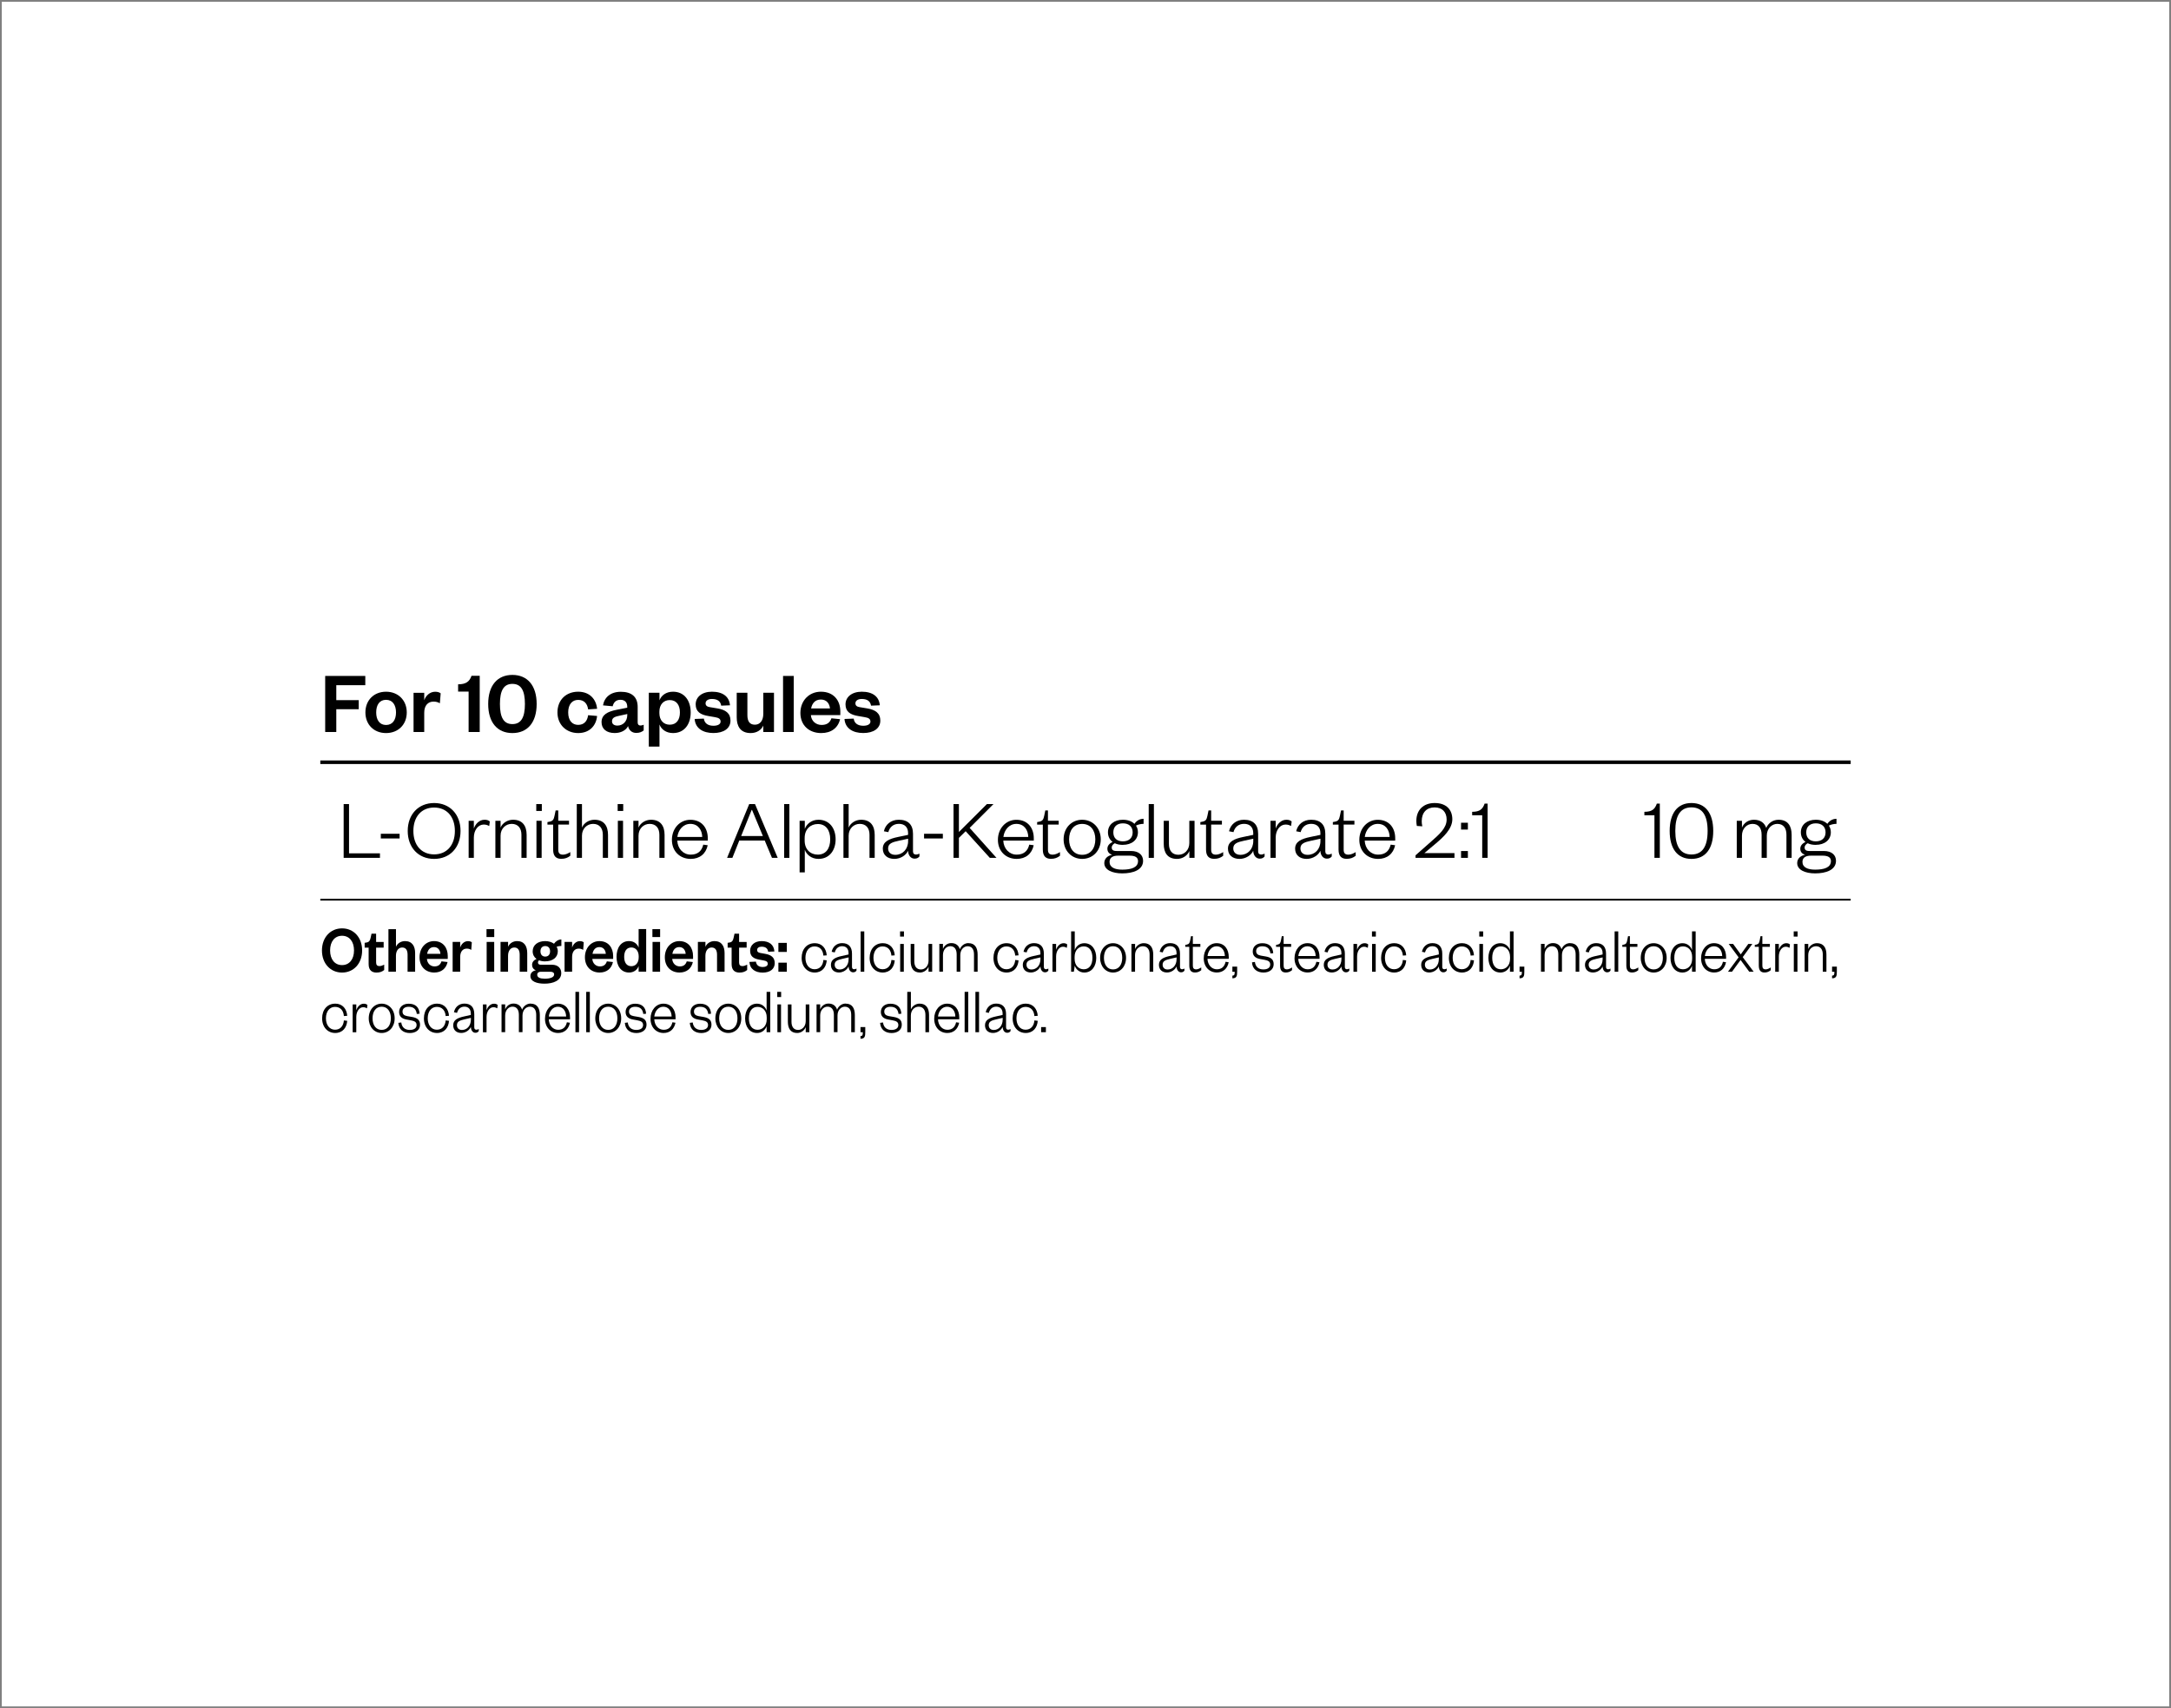 <?xml version="1.0" encoding="UTF-8"?>
<svg xmlns="http://www.w3.org/2000/svg" xmlns:xlink="http://www.w3.org/1999/xlink" version="1.1" viewBox="0 0 610 480">
  <rect x="0" y="0" width="610" height="480" fill="#808080" stroke="none"/>
  <defs>
    <clipPath id="clippath">
      <rect width="610" height="480" fill="none"/>
    </clipPath>
  </defs>
  <!-- Generator: Adobe Illustrator 28.6.0, SVG Export Plug-In . SVG Version: 1.2.0 Build 709)  -->
  <g>
    <g id="Camada_1">
      <g clip-path="url(#clippath)">
        <rect x=".5" y=".5" width="609" height="479" fill="#fff"/>
      </g>
      <rect x="90" y="252.56" width="430" height=".5"/>
      <g>
        <path d="M98.07,225.94v13.85h8.69v1.27h-10.2v-15.12h1.51Z"/>
        <path d="M107,234.29h5.28v1.32h-5.28v-1.32Z"/>
        <path d="M121.98,241.35c-4.42,0-7.42-3.19-7.42-7.85s3-7.85,7.42-7.85,7.42,3.19,7.42,7.85-3,7.85-7.42,7.85ZM121.98,226.92c-3.55,0-5.83,2.57-5.83,6.58s2.28,6.58,5.83,6.58,5.83-2.57,5.83-6.58-2.28-6.58-5.83-6.58Z"/>
        <path d="M137.46,232.11c-.6-.31-.96-.41-1.58-.41-1.51,0-2.74,1.56-2.74,3.65v5.71h-1.46v-10.42h1.46v2.18c.41-1.2,1.46-2.47,3-2.47.65,0,1.1.14,1.49.48l-.17,1.27Z"/>
        <path d="M140.65,241.06h-1.46v-10.42h1.46v1.92c.5-1.27,1.94-2.21,3.5-2.21,2.69,0,3.82,1.75,3.82,4.25v6.46h-1.46v-6.5c0-1.85-.96-3.05-2.74-3.05-1.66,0-3.12,1.3-3.12,3.31v6.24Z"/>
        <path d="M150.68,225.94h1.56v1.94h-1.56v-1.94ZM152.19,230.64v10.42h-1.46v-10.42h1.46Z"/>
        <path d="M155.43,231.72h-1.61v-.72l.62-.12c.96-.19,1.15-.65,1.37-1.66l.31-1.49h.74v2.9h3.02v1.08h-3.02v7.06c0,.94.38,1.39,1.34,1.39.72,0,1.44-.36,2.04-.72v1.03c-.74.58-1.49.86-2.54.86-1.39,0-2.28-.7-2.28-2.59v-7.03Z"/>
        <path d="M163.52,241.06h-1.46v-15.12h1.46v6.62c.5-1.27,1.94-2.21,3.5-2.21,2.69,0,3.82,1.75,3.82,4.25v6.46h-1.46v-6.5c0-1.85-.96-3.05-2.74-3.05-1.66,0-3.12,1.3-3.12,3.31v6.24Z"/>
        <path d="M173.55,225.94h1.56v1.94h-1.56v-1.94ZM175.06,230.64v10.42h-1.46v-10.42h1.46Z"/>
        <path d="M179.41,241.06h-1.46v-10.42h1.46v1.92c.5-1.27,1.94-2.21,3.5-2.21,2.69,0,3.82,1.75,3.82,4.25v6.46h-1.46v-6.5c0-1.85-.96-3.05-2.74-3.05-1.66,0-3.12,1.3-3.12,3.31v6.24Z"/>
        <path d="M198.85,237.51c-.5,2.38-2.23,3.84-4.78,3.84-3.02,0-5.28-2.14-5.28-5.35s2.23-5.64,5.18-5.64c3.26,0,4.9,2.35,4.9,5.18v.67h-8.57c.1,2.3,1.7,3.94,3.77,3.94,1.92,0,3.1-.96,3.53-2.81l1.25.17ZM197.31,235.18c-.05-1.92-1.13-3.67-3.34-3.67-2.06,0-3.41,1.73-3.65,3.67h6.98Z"/>
        <path d="M212.14,225.94l6.38,15.12h-1.61l-2.04-4.87h-7.15l-1.94,4.87h-1.49l6.22-15.12h1.63ZM208.25,234.92h6.1l-3.05-7.34h-.1l-2.95,7.34Z"/>
        <path d="M221.79,225.94v15.12h-1.46v-15.12h1.46Z"/>
        <path d="M226.13,245.14h-1.46v-14.5h1.46v2.3c.46-1.32,1.82-2.59,3.84-2.59,3.1,0,4.82,2.42,4.82,5.5s-1.73,5.5-4.82,5.5c-2.02,0-3.38-1.25-3.84-2.57v6.36ZM226.09,236.21c0,2.5,1.63,3.94,3.7,3.94,2.21,0,3.48-1.66,3.48-4.3s-1.27-4.3-3.48-4.3c-2.06,0-3.7,1.44-3.7,3.94v.72Z"/>
        <path d="M238.45,241.06h-1.46v-15.12h1.46v6.62c.5-1.27,1.94-2.21,3.5-2.21,2.69,0,3.82,1.75,3.82,4.25v6.46h-1.46v-6.5c0-1.85-.96-3.05-2.74-3.05-1.66,0-3.12,1.3-3.12,3.31v6.24Z"/>
        <path d="M256.54,239.31c0,.55.34.82.86.82.24,0,.65-.1.94-.26v.79c-.31.36-.65.62-1.37.62-1.03,0-1.78-.89-1.82-2.21-.55,1.22-2.09,2.28-3.86,2.28-1.94,0-3.24-1.08-3.24-2.88,0-1.97,1.73-2.76,4.32-3.29l2.78-.58v-.53c0-1.58-.94-2.57-2.57-2.57s-2.62.98-2.98,2.33l-1.25-.24c.41-1.87,1.94-3.24,4.2-3.24,2.59,0,3.98,1.37,3.98,3.94v5.02ZM255.15,235.68l-2.54.55c-1.9.41-3.07.79-3.07,2.18,0,.98.65,1.8,2.02,1.8,2.04,0,3.6-1.56,3.6-3.89v-.65Z"/>
        <path d="M259.64,234.29h5.28v1.32h-5.28v-1.32Z"/>
        <path d="M278.12,241.06l-6.79-7.49-1.9,1.87v5.62h-1.51v-15.12h1.51v7.85l7.87-7.85h1.85l-6.7,6.7,7.54,8.42h-1.87Z"/>
        <path d="M290.45,237.51c-.5,2.38-2.23,3.84-4.78,3.84-3.02,0-5.28-2.14-5.28-5.35s2.23-5.64,5.18-5.64c3.26,0,4.9,2.35,4.9,5.18v.67h-8.57c.1,2.3,1.7,3.94,3.77,3.94,1.92,0,3.1-.96,3.53-2.81l1.25.17ZM288.92,235.18c-.05-1.92-1.13-3.67-3.34-3.67-2.06,0-3.41,1.73-3.65,3.67h6.98Z"/>
        <path d="M293.02,231.72h-1.61v-.72l.62-.12c.96-.19,1.15-.65,1.37-1.66l.31-1.49h.74v2.9h3.02v1.08h-3.02v7.06c0,.94.38,1.39,1.34,1.39.72,0,1.44-.36,2.04-.72v1.03c-.74.58-1.49.86-2.54.86-1.39,0-2.28-.7-2.28-2.59v-7.03Z"/>
        <path d="M304.06,241.35c-2.95,0-5.21-2.26-5.21-5.5s2.26-5.5,5.21-5.5,5.23,2.26,5.23,5.5-2.26,5.5-5.23,5.5ZM304.06,240.2c2.35,0,3.7-1.8,3.7-4.34s-1.34-4.34-3.7-4.34-3.67,1.8-3.67,4.34,1.34,4.34,3.67,4.34Z"/>
        <path d="M315.51,237.41c-.86,0-1.63-.14-2.28-.46-.43.22-.86.65-.86,1.2,0,.65.36.98,1.37.98h4.03c2.23,0,3.41,1.15,3.41,2.76,0,2.57-2.81,3.53-5.86,3.53-2.76,0-5.04-.96-5.04-2.88,0-1.27.89-2.06,2.21-2.35-.96-.29-1.34-.94-1.34-1.7,0-.89.62-1.49,1.46-1.92-.82-.6-1.3-1.54-1.3-2.69,0-2.18,1.75-3.53,4.2-3.53,1.34,0,2.5.41,3.24,1.15.55-.84,1.46-1.42,2.57-1.42v1.42c-.79,0-1.63.22-2.14.5.36.53.55,1.15.55,1.87,0,2.18-1.78,3.53-4.22,3.53ZM315.32,244.37c2.59,0,4.44-.62,4.44-2.42,0-1.1-.94-1.51-2.33-1.51h-3.29c-1.27,0-2.38.41-2.38,1.75,0,1.54,1.46,2.18,3.55,2.18ZM315.51,231.36c-1.68,0-2.69.94-2.69,2.54s1.01,2.52,2.69,2.52,2.74-.94,2.74-2.52-1.01-2.54-2.74-2.54Z"/>
        <path d="M324.22,225.94v15.12h-1.46v-15.12h1.46Z"/>
        <path d="M334.18,230.64h1.46v10.42h-1.46v-1.92c-.5,1.27-1.9,2.21-3.46,2.21-2.69,0-3.74-1.75-3.74-4.25v-6.46h1.46v6.5c0,1.85.89,3.05,2.66,3.05,1.66,0,3.07-1.3,3.07-3.31v-6.24Z"/>
        <path d="M338.88,231.72h-1.61v-.72l.62-.12c.96-.19,1.15-.65,1.37-1.66l.31-1.49h.74v2.9h3.02v1.08h-3.02v7.06c0,.94.38,1.39,1.34,1.39.72,0,1.44-.36,2.04-.72v1.03c-.74.58-1.49.86-2.54.86-1.39,0-2.28-.7-2.28-2.59v-7.03Z"/>
        <path d="M353.52,239.31c0,.55.34.82.86.82.24,0,.65-.1.94-.26v.79c-.31.36-.65.62-1.37.62-1.03,0-1.78-.89-1.82-2.21-.55,1.22-2.09,2.28-3.86,2.28-1.94,0-3.24-1.08-3.24-2.88,0-1.97,1.73-2.76,4.32-3.29l2.78-.58v-.53c0-1.58-.94-2.57-2.57-2.57s-2.62.98-2.98,2.33l-1.25-.24c.41-1.87,1.94-3.24,4.2-3.24,2.59,0,3.98,1.37,3.98,3.94v5.02ZM352.13,235.68l-2.54.55c-1.9.41-3.07.79-3.07,2.18,0,.98.65,1.8,2.02,1.8,2.04,0,3.6-1.56,3.6-3.89v-.65Z"/>
        <path d="M362.76,232.11c-.6-.31-.96-.41-1.58-.41-1.51,0-2.74,1.56-2.74,3.65v5.71h-1.46v-10.42h1.46v2.18c.41-1.2,1.46-2.47,3-2.47.65,0,1.1.14,1.49.48l-.17,1.27Z"/>
        <path d="M372.39,239.31c0,.55.34.82.86.82.24,0,.65-.1.94-.26v.79c-.31.36-.65.62-1.37.62-1.03,0-1.78-.89-1.82-2.21-.55,1.22-2.09,2.28-3.86,2.28-1.94,0-3.24-1.08-3.24-2.88,0-1.97,1.73-2.76,4.32-3.29l2.78-.58v-.53c0-1.58-.94-2.57-2.57-2.57s-2.62.98-2.98,2.33l-1.25-.24c.41-1.87,1.94-3.24,4.2-3.24,2.59,0,3.98,1.37,3.98,3.94v5.02ZM371,235.68l-2.54.55c-1.9.41-3.07.79-3.07,2.18,0,.98.65,1.8,2.02,1.8,2.04,0,3.6-1.56,3.6-3.89v-.65Z"/>
        <path d="M376.11,231.72h-1.61v-.72l.62-.12c.96-.19,1.15-.65,1.37-1.66l.31-1.49h.74v2.9h3.02v1.08h-3.02v7.06c0,.94.38,1.39,1.34,1.39.72,0,1.44-.36,2.04-.72v1.03c-.74.58-1.49.86-2.54.86-1.39,0-2.28-.7-2.28-2.59v-7.03Z"/>
        <path d="M392,237.51c-.5,2.38-2.23,3.84-4.78,3.84-3.02,0-5.28-2.14-5.28-5.35s2.23-5.64,5.18-5.64c3.26,0,4.9,2.35,4.9,5.18v.67h-8.57c.1,2.3,1.7,3.94,3.77,3.94,1.92,0,3.1-.96,3.53-2.81l1.25.17ZM390.46,235.18c-.05-1.92-1.13-3.67-3.34-3.67-2.06,0-3.41,1.73-3.65,3.67h6.98Z"/>
        <path d="M408.67,239.72v1.34h-10.94v-.72l4.3-3.79c2.4-2.11,4.44-3.86,4.44-6.26,0-2.02-1.15-3.41-3.38-3.41s-3.62,1.42-3.62,3.89c0,.43.05.91.17,1.42l-1.54-.1c-.1-.48-.14-.96-.14-1.42,0-3.07,1.99-5.02,5.14-5.02,3.48,0,4.97,2.06,4.97,4.56,0,2.76-2.62,5.11-4.73,6.89l-3.12,2.62h8.47Z"/>
        <path d="M410.52,231.19h1.92v1.92h-1.92v-1.92ZM410.52,239.14h1.92v1.92h-1.92v-1.92Z"/>
        <path d="M413.64,228.12c2.11,0,2.95-.72,3.5-2.3h.84v15.24h-1.51v-11.98h-2.83v-.96Z"/>
      </g>
      <g>
        <path d="M462.03,228.12c2.11,0,2.95-.72,3.5-2.3h.84v15.24h-1.51v-11.98h-2.83v-.96Z"/>
        <path d="M475.26,241.35c-3.91,0-6.12-2.83-6.12-7.85s2.21-7.85,6.12-7.85,6.12,2.83,6.12,7.85-2.21,7.85-6.12,7.85ZM475.26,226.87c-3.05,0-4.54,2.23-4.54,6.62s1.49,6.62,4.54,6.62,4.54-2.23,4.54-6.62-1.49-6.62-4.54-6.62Z"/>
        <path d="M499.74,230.35c2.69,0,3.67,1.85,3.67,4.25v6.46h-1.46v-6.5c0-1.85-.84-3.05-2.57-3.05-1.56,0-2.95,1.3-2.95,3.31v6.24h-1.46v-6.5c0-1.85-.84-3.05-2.57-3.05-1.56,0-2.95,1.3-2.95,3.31v6.24h-1.46v-10.42h1.46v1.92c.5-1.27,1.75-2.21,3.36-2.21,1.85,0,3,.91,3.46,2.3.55-1.32,1.85-2.3,3.48-2.3Z"/>
        <path d="M510.2,237.41c-.86,0-1.63-.14-2.28-.46-.43.22-.86.65-.86,1.2,0,.65.36.98,1.37.98h4.03c2.23,0,3.41,1.15,3.41,2.76,0,2.57-2.81,3.53-5.86,3.53-2.76,0-5.04-.96-5.04-2.88,0-1.27.89-2.06,2.21-2.35-.96-.29-1.34-.94-1.34-1.7,0-.89.62-1.49,1.46-1.92-.82-.6-1.3-1.54-1.3-2.69,0-2.18,1.75-3.53,4.2-3.53,1.34,0,2.5.41,3.24,1.15.55-.84,1.46-1.42,2.57-1.42v1.42c-.79,0-1.63.22-2.14.5.36.53.55,1.15.55,1.87,0,2.18-1.78,3.53-4.22,3.53ZM510.01,244.37c2.59,0,4.44-.62,4.44-2.42,0-1.1-.94-1.51-2.33-1.51h-3.29c-1.27,0-2.38.41-2.38,1.75,0,1.54,1.46,2.18,3.55,2.18ZM510.2,231.36c-1.68,0-2.69.94-2.69,2.54s1.01,2.52,2.69,2.52,2.74-.94,2.74-2.52-1.01-2.54-2.74-2.54Z"/>
      </g>
      <g>
        <path d="M96.11,273.29c-3.25,0-5.65-2.53-5.65-6.21s2.4-6.21,5.65-6.21,5.64,2.53,5.64,6.21-2.4,6.21-5.64,6.21ZM96.11,262.95c-2.05,0-3.36,1.61-3.36,4.12s1.31,4.12,3.36,4.12,3.36-1.62,3.36-4.12-1.31-4.12-3.36-4.12Z"/>
        <path d="M103.57,266.28h-1.11v-1.35l.53-.09c.76-.13.97-.55,1.15-1.33l.25-1.14h1.29v2.32h2.12v1.6h-2.12v4.14c0,.72.3,1.04.94,1.04.42,0,.87-.17,1.33-.4v1.5c-.57.46-1.2.72-2.16.72-1.2,0-2.21-.57-2.21-2.36v-4.65Z"/>
        <path d="M111.26,273.06h-2.12v-11.97h2.12v4.96c.39-.95,1.38-1.6,2.54-1.6,2.08,0,2.84,1.52,2.84,3.38v5.22h-2.12v-4.77c0-1.29-.48-2.03-1.52-2.03s-1.75.91-1.75,2.32v4.48Z"/>
        <path d="M125.76,270.32c-.41,1.86-1.75,2.96-3.75,2.96-2.4,0-4.13-1.65-4.13-4.29s1.75-4.54,4.08-4.54c2.54,0,3.85,1.9,3.85,4.18v.82h-5.85c.07,1.23.97,2.11,2.12,2.11,1.04,0,1.66-.47,1.96-1.42l1.71.19ZM123.75,268.03c-.07-.97-.62-1.9-1.8-1.9s-1.75.85-1.94,1.9h3.75Z"/>
        <path d="M132.41,266.92c-.41-.25-.76-.36-1.27-.36-1.1,0-1.84.84-1.84,2.36v4.14h-2.12v-8.38h2.12v1.6c.28-.95,1.1-1.82,2.17-1.82.48,0,.87.13,1.1.34l-.16,2.13Z"/>
        <path d="M136.7,261.09h2.17v2.22h-2.17v-2.22ZM138.86,264.68v8.38h-2.12v-8.38h2.12Z"/>
        <path d="M142.76,273.06h-2.12v-8.38h2.12v1.37c.39-.95,1.38-1.6,2.54-1.6,2.08,0,2.84,1.52,2.84,3.38v5.22h-2.12v-4.77c0-1.29-.48-2.03-1.52-2.03s-1.75.91-1.75,2.32v4.48Z"/>
        <path d="M153.19,270.15c-.64,0-1.22-.1-1.71-.3-.19.13-.32.34-.32.61,0,.38.23.63.81.63h3.11c1.73,0,2.62,1.01,2.62,2.36,0,2.09-2.26,2.96-4.68,2.96-2.16,0-3.99-.59-3.99-2.15,0-.86.64-1.46,1.55-1.6-.71-.25-1.08-.85-1.08-1.54,0-.76.49-1.33,1.25-1.65-.67-.49-1.08-1.23-1.08-2.15,0-1.79,1.47-2.87,3.52-2.87.95,0,1.84.27,2.47.74.44-.66,1.22-1.2,2.07-1.2v1.82c-.42,0-.94.08-1.34.23.21.36.34.8.34,1.27,0,1.75-1.48,2.83-3.53,2.83ZM153.01,275.02c1.56,0,2.69-.38,2.69-1.2,0-.55-.42-.76-1.13-.76h-2.6c-.57,0-1.02.25-1.02.85,0,.76.81,1.1,2.07,1.1ZM153.2,265.84c-.79,0-1.34.51-1.34,1.48s.55,1.48,1.34,1.48,1.36-.51,1.36-1.48-.55-1.48-1.36-1.48Z"/>
        <path d="M163.86,266.92c-.41-.25-.76-.36-1.27-.36-1.1,0-1.84.84-1.84,2.36v4.14h-2.12v-8.38h2.12v1.6c.28-.95,1.1-1.82,2.17-1.82.48,0,.87.13,1.1.34l-.16,2.13Z"/>
        <path d="M172.23,270.32c-.41,1.86-1.75,2.96-3.75,2.96-2.4,0-4.13-1.65-4.13-4.29s1.75-4.54,4.08-4.54c2.54,0,3.85,1.9,3.85,4.18v.82h-5.85c.07,1.23.97,2.11,2.12,2.11,1.04,0,1.66-.47,1.96-1.42l1.71.19ZM170.22,268.03c-.07-.97-.62-1.9-1.8-1.9s-1.75.85-1.94,1.9h3.75Z"/>
        <path d="M179.44,271.46c-.35,1.01-1.31,1.82-2.69,1.82-2.31,0-3.52-1.94-3.52-4.41s1.2-4.43,3.52-4.43c1.38,0,2.33.82,2.69,1.84v-5.21h2.12v11.97h-2.12v-1.6ZM179.46,268.71c0-1.52-.87-2.47-2.07-2.47-1.33,0-2.01,1.04-2.01,2.64s.69,2.62,2.01,2.62c1.2,0,2.07-.93,2.07-2.47v-.32Z"/>
        <path d="M183.31,261.09h2.17v2.22h-2.17v-2.22ZM185.47,264.68v8.38h-2.12v-8.38h2.12Z"/>
        <path d="M194.68,270.32c-.41,1.86-1.75,2.96-3.75,2.96-2.4,0-4.13-1.65-4.13-4.29s1.75-4.54,4.08-4.54c2.54,0,3.85,1.9,3.85,4.18v.82h-5.85c.07,1.23.97,2.11,2.12,2.11,1.04,0,1.66-.47,1.96-1.42l1.71.19ZM192.66,268.03c-.07-.97-.62-1.9-1.8-1.9s-1.75.85-1.94,1.9h3.75Z"/>
        <path d="M198.21,273.06h-2.12v-8.38h2.12v1.37c.39-.95,1.38-1.6,2.54-1.6,2.08,0,2.84,1.52,2.84,3.38v5.22h-2.12v-4.77c0-1.29-.48-2.03-1.52-2.03s-1.75.91-1.75,2.32v4.48Z"/>
        <path d="M205.56,266.28h-1.11v-1.35l.53-.09c.76-.13.97-.55,1.15-1.33l.25-1.14h1.29v2.32h2.12v1.6h-2.12v4.14c0,.72.3,1.04.94,1.04.42,0,.87-.17,1.33-.4v1.5c-.57.46-1.2.72-2.16.72-1.2,0-2.21-.57-2.21-2.36v-4.65Z"/>
        <path d="M212.4,270.21c.12,1.01.83,1.52,1.91,1.52.78,0,1.41-.29,1.41-.89,0-.57-.35-.82-1.13-.95l-1.24-.23c-1.66-.29-2.58-.95-2.58-2.51s1.25-2.7,3.23-2.7c2.16,0,3.45,1.04,3.59,2.91l-1.75.08c-.14-.95-.74-1.42-1.86-1.42-.76,0-1.25.36-1.25.93,0,.46.28.72.85.82l1.48.27c1.64.29,2.62,1.03,2.62,2.6,0,1.71-1.38,2.66-3.39,2.66s-3.59-.95-3.73-3l1.84-.08Z"/>
        <path d="M218.71,264.95h2.37v2.54h-2.37v-2.54ZM218.71,270.51h2.37v2.55h-2.37v-2.55Z"/>
      </g>
      <g>
        <path d="M228.91,265.03c2.11,0,3.25,1.53,3.38,3.42l-.94.07c-.1-1.5-.95-2.58-2.48-2.58s-2.56,1.28-2.56,3.21,1.04,3.21,2.56,3.21,2.38-1.12,2.48-2.61l.94.11c-.13,1.89-1.27,3.42-3.38,3.42s-3.67-1.64-3.67-4.12,1.51-4.12,3.67-4.12Z"/>
        <path d="M239.4,271.75c0,.41.23.61.6.61.17,0,.45-.07.65-.2v.59c-.22.27-.45.47-.95.47-.72,0-1.24-.67-1.27-1.66-.39.92-1.46,1.71-2.7,1.71-1.36,0-2.26-.81-2.26-2.16,0-1.48,1.21-2.07,3.01-2.47l1.94-.43v-.4c0-1.19-.65-1.93-1.79-1.93s-1.82.74-2.08,1.75l-.87-.18c.28-1.4,1.36-2.43,2.93-2.43,1.81,0,2.78,1.03,2.78,2.95v3.76ZM238.43,269.03l-1.77.41c-1.32.31-2.14.59-2.14,1.64,0,.74.45,1.35,1.41,1.35,1.42,0,2.51-1.17,2.51-2.92v-.49Z"/>
        <path d="M242.84,261.72v11.34h-1.02v-11.34h1.02Z"/>
        <path d="M248.02,265.03c2.11,0,3.25,1.53,3.38,3.42l-.94.07c-.1-1.5-.95-2.58-2.48-2.58s-2.56,1.28-2.56,3.21,1.04,3.21,2.56,3.21,2.38-1.12,2.48-2.61l.94.11c-.13,1.89-1.27,3.42-3.38,3.42s-3.67-1.64-3.67-4.12,1.51-4.12,3.67-4.12Z"/>
        <path d="M252.9,261.72h1.09v1.46h-1.09v-1.46ZM253.95,265.25v7.81h-1.02v-7.81h1.02Z"/>
        <path d="M260.9,265.25h1.02v7.81h-1.02v-1.44c-.35.95-1.32,1.66-2.41,1.66-1.87,0-2.61-1.31-2.61-3.19v-4.84h1.02v4.88c0,1.39.62,2.29,1.86,2.29,1.15,0,2.14-.97,2.14-2.48v-4.68Z"/>
        <path d="M272.13,265.03c1.87,0,2.56,1.39,2.56,3.19v4.84h-1.02v-4.88c0-1.39-.59-2.29-1.79-2.29-1.09,0-2.06.97-2.06,2.48v4.68h-1.02v-4.88c0-1.39-.59-2.29-1.79-2.29-1.09,0-2.06.97-2.06,2.48v4.68h-1.02v-7.81h1.02v1.44c.35-.95,1.22-1.66,2.34-1.66,1.29,0,2.09.68,2.41,1.73.38-.99,1.29-1.73,2.43-1.73Z"/>
        <path d="M282.81,265.03c2.11,0,3.25,1.53,3.38,3.42l-.94.07c-.1-1.5-.95-2.58-2.48-2.58s-2.56,1.28-2.56,3.21,1.04,3.21,2.56,3.21,2.38-1.12,2.48-2.61l.94.11c-.13,1.89-1.27,3.42-3.38,3.42s-3.67-1.64-3.67-4.12,1.51-4.12,3.67-4.12Z"/>
        <path d="M293.31,271.75c0,.41.23.61.6.61.17,0,.45-.07.65-.2v.59c-.22.27-.45.47-.95.47-.72,0-1.24-.67-1.27-1.66-.39.92-1.46,1.71-2.7,1.71-1.36,0-2.26-.81-2.26-2.16,0-1.48,1.21-2.07,3.01-2.47l1.94-.43v-.4c0-1.19-.65-1.93-1.79-1.93s-1.82.74-2.08,1.75l-.87-.18c.28-1.4,1.36-2.43,2.93-2.43,1.81,0,2.78,1.03,2.78,2.95v3.76ZM292.33,269.03l-1.77.41c-1.32.31-2.14.59-2.14,1.64,0,.74.45,1.35,1.41,1.35,1.42,0,2.51-1.17,2.51-2.92v-.49Z"/>
        <path d="M299.75,266.34c-.42-.23-.67-.31-1.1-.31-1.05,0-1.91,1.17-1.91,2.74v4.29h-1.02v-7.81h1.02v1.64c.28-.9,1.02-1.85,2.09-1.85.45,0,.77.11,1.04.36l-.12.95Z"/>
        <path d="M301.73,273.06h-.77v-11.34h1.02v5.26c.32-.99,1.27-1.94,2.68-1.94,2.16,0,3.36,1.82,3.36,4.12s-1.21,4.12-3.36,4.12c-1.41,0-2.36-.94-2.68-1.93l-.25,1.71ZM301.94,269.42c0,1.87,1.14,2.95,2.58,2.95,1.54,0,2.43-1.24,2.43-3.22s-.89-3.22-2.43-3.22c-1.44,0-2.58,1.08-2.58,2.95v.54Z"/>
        <path d="M312.74,273.28c-2.06,0-3.63-1.69-3.63-4.12s1.57-4.12,3.63-4.12,3.65,1.69,3.65,4.12-1.57,4.12-3.65,4.12ZM312.74,272.41c1.64,0,2.58-1.35,2.58-3.26s-.94-3.26-2.58-3.26-2.56,1.35-2.56,3.26.94,3.26,2.56,3.26Z"/>
        <path d="M318.93,273.06h-1.02v-7.81h1.02v1.44c.35-.95,1.36-1.66,2.44-1.66,1.87,0,2.66,1.31,2.66,3.19v4.84h-1.02v-4.88c0-1.39-.67-2.29-1.91-2.29-1.15,0-2.18.97-2.18,2.48v4.68Z"/>
        <path d="M331.55,271.75c0,.41.23.61.6.61.17,0,.45-.07.65-.2v.59c-.22.27-.45.47-.95.47-.72,0-1.24-.67-1.27-1.66-.38.92-1.46,1.71-2.69,1.71-1.36,0-2.26-.81-2.26-2.16,0-1.48,1.21-2.07,3.01-2.47l1.94-.43v-.4c0-1.19-.65-1.93-1.79-1.93s-1.82.74-2.08,1.75l-.87-.18c.29-1.4,1.36-2.43,2.93-2.43,1.81,0,2.78,1.03,2.78,2.95v3.76ZM330.58,269.03l-1.77.41c-1.32.31-2.14.59-2.14,1.64,0,.74.45,1.35,1.41,1.35,1.42,0,2.51-1.17,2.51-2.92v-.49Z"/>
        <path d="M334.15,266.06h-1.12v-.54l.44-.09c.67-.14.8-.49.95-1.24l.22-1.12h.52v2.18h2.11v.81h-2.11v5.29c0,.7.27,1.04.94,1.04.5,0,1-.27,1.42-.54v.77c-.52.43-1.04.65-1.77.65-.97,0-1.59-.52-1.59-1.94v-5.28Z"/>
        <path d="M345.23,270.39c-.35,1.78-1.56,2.88-3.33,2.88-2.11,0-3.68-1.6-3.68-4.01s1.56-4.23,3.62-4.23c2.28,0,3.41,1.76,3.41,3.89v.5h-5.98c.07,1.73,1.19,2.95,2.63,2.95,1.34,0,2.16-.72,2.46-2.11l.87.13ZM344.16,268.65c-.03-1.44-.79-2.75-2.33-2.75-1.44,0-2.38,1.3-2.54,2.75h4.87Z"/>
        <path d="M346.27,271.62h1.34v1.46c0,1.12-.13,1.82-1.34,1.82v-.74c.59-.05.65-.29.65-1.1h-.65v-1.44Z"/>
        <path d="M352.6,270.3c.15,1.35,1,2.11,2.39,2.11,1.12,0,1.91-.45,1.91-1.37,0-.86-.57-1.13-1.59-1.33l-1.26-.23c-1.27-.23-2.06-.86-2.06-2.12,0-1.4,1.09-2.32,2.68-2.32,1.88,0,2.96.95,3.08,2.81l-.79.07c-.18-1.4-.95-2.02-2.29-2.02-1.04,0-1.72.5-1.72,1.33,0,.76.42,1.13,1.32,1.3l1.34.23c1.42.25,2.26.79,2.26,2.18,0,1.53-1.27,2.34-2.86,2.34-1.76,0-3.11-.94-3.23-2.86l.82-.11Z"/>
        <path d="M359.66,266.06h-1.12v-.54l.44-.09c.67-.14.8-.49.95-1.24l.22-1.12h.52v2.18h2.11v.81h-2.11v5.29c0,.7.27,1.04.94,1.04.5,0,1-.27,1.42-.54v.77c-.52.43-1.04.65-1.77.65-.97,0-1.59-.52-1.59-1.94v-5.28Z"/>
        <path d="M370.74,270.39c-.35,1.78-1.56,2.88-3.33,2.88-2.11,0-3.68-1.6-3.68-4.01s1.56-4.23,3.62-4.23c2.28,0,3.41,1.76,3.41,3.89v.5h-5.98c.07,1.73,1.19,2.95,2.63,2.95,1.34,0,2.16-.72,2.46-2.11l.87.13ZM369.67,268.65c-.03-1.44-.79-2.75-2.33-2.75-1.44,0-2.38,1.3-2.54,2.75h4.87Z"/>
        <path d="M377.87,271.75c0,.41.23.61.6.61.17,0,.45-.07.65-.2v.59c-.22.27-.45.47-.95.47-.72,0-1.24-.67-1.27-1.66-.38.92-1.46,1.71-2.69,1.71-1.36,0-2.26-.81-2.26-2.16,0-1.48,1.21-2.07,3.01-2.47l1.94-.43v-.4c0-1.19-.65-1.93-1.79-1.93s-1.82.74-2.08,1.75l-.87-.18c.29-1.4,1.36-2.43,2.93-2.43,1.81,0,2.78,1.03,2.78,2.95v3.76ZM376.9,269.03l-1.77.41c-1.32.31-2.14.59-2.14,1.64,0,.74.45,1.35,1.41,1.35,1.42,0,2.51-1.17,2.51-2.92v-.49Z"/>
        <path d="M384.32,266.34c-.42-.23-.67-.31-1.1-.31-1.05,0-1.91,1.17-1.91,2.74v4.29h-1.02v-7.81h1.02v1.64c.28-.9,1.02-1.85,2.09-1.85.45,0,.77.11,1.04.36l-.12.95Z"/>
        <path d="M385.49,261.72h1.09v1.46h-1.09v-1.46ZM386.54,265.25v7.81h-1.02v-7.81h1.02Z"/>
        <path d="M391.73,265.03c2.11,0,3.25,1.53,3.38,3.42l-.94.07c-.1-1.5-.95-2.58-2.48-2.58s-2.56,1.28-2.56,3.21,1.04,3.21,2.56,3.21,2.38-1.12,2.48-2.61l.94.11c-.13,1.89-1.27,3.42-3.38,3.42s-3.67-1.64-3.67-4.12,1.51-4.12,3.67-4.12Z"/>
        <path d="M405.24,271.75c0,.41.23.61.6.61.17,0,.45-.07.65-.2v.59c-.22.27-.45.47-.95.47-.72,0-1.24-.67-1.27-1.66-.38.92-1.46,1.71-2.69,1.71-1.36,0-2.26-.81-2.26-2.16,0-1.48,1.21-2.07,3.01-2.47l1.94-.43v-.4c0-1.19-.65-1.93-1.79-1.93s-1.82.74-2.08,1.75l-.87-.18c.29-1.4,1.36-2.43,2.93-2.43,1.81,0,2.78,1.03,2.78,2.95v3.76ZM404.27,269.03l-1.77.41c-1.32.31-2.14.59-2.14,1.64,0,.74.45,1.35,1.41,1.35,1.42,0,2.51-1.17,2.51-2.92v-.49Z"/>
        <path d="M410.77,265.03c2.11,0,3.25,1.53,3.38,3.42l-.94.07c-.1-1.5-.95-2.58-2.48-2.58s-2.56,1.28-2.56,3.21,1.04,3.21,2.56,3.21,2.38-1.12,2.48-2.61l.94.11c-.13,1.89-1.27,3.42-3.38,3.42s-3.67-1.64-3.67-4.12,1.51-4.12,3.67-4.12Z"/>
        <path d="M415.64,261.72h1.09v1.46h-1.09v-1.46ZM416.69,265.25v7.81h-1.02v-7.81h1.02Z"/>
        <path d="M424.26,271.35c-.32.99-1.27,1.93-2.68,1.93-2.16,0-3.37-1.82-3.37-4.12s1.21-4.12,3.37-4.12c1.41,0,2.36.95,2.68,1.94v-5.26h1.02v11.34h-1.02v-1.71ZM424.29,268.88c0-1.87-1.14-2.95-2.58-2.95-1.54,0-2.43,1.24-2.43,3.22s.89,3.22,2.43,3.22c1.44,0,2.58-1.08,2.58-2.95v-.54Z"/>
        <path d="M426.96,271.62h1.34v1.46c0,1.12-.13,1.82-1.34,1.82v-.74c.59-.05.65-.29.65-1.1h-.65v-1.44Z"/>
        <path d="M441.18,265.03c1.88,0,2.56,1.39,2.56,3.19v4.84h-1.02v-4.88c0-1.39-.59-2.29-1.79-2.29-1.09,0-2.06.97-2.06,2.48v4.68h-1.02v-4.88c0-1.39-.59-2.29-1.79-2.29-1.09,0-2.06.97-2.06,2.48v4.68h-1.02v-7.81h1.02v1.44c.35-.95,1.22-1.66,2.34-1.66,1.29,0,2.09.68,2.41,1.73.38-.99,1.29-1.73,2.43-1.73Z"/>
        <path d="M451.26,271.75c0,.41.23.61.6.61.17,0,.45-.07.65-.2v.59c-.22.27-.45.47-.95.47-.72,0-1.24-.67-1.27-1.66-.38.92-1.46,1.71-2.69,1.71-1.36,0-2.26-.81-2.26-2.16,0-1.48,1.21-2.07,3.01-2.47l1.94-.43v-.4c0-1.19-.65-1.93-1.79-1.93s-1.82.74-2.08,1.75l-.87-.18c.29-1.4,1.36-2.43,2.93-2.43,1.81,0,2.78,1.03,2.78,2.95v3.76ZM450.29,269.03l-1.77.41c-1.32.31-2.14.59-2.14,1.64,0,.74.45,1.35,1.41,1.35,1.42,0,2.51-1.17,2.51-2.92v-.49Z"/>
        <path d="M454.69,261.72v11.34h-1.02v-11.34h1.02Z"/>
        <path d="M456.95,266.06h-1.12v-.54l.44-.09c.67-.14.8-.49.95-1.24l.22-1.12h.52v2.18h2.11v.81h-2.11v5.29c0,.7.27,1.04.94,1.04.5,0,1-.27,1.42-.54v.77c-.52.43-1.04.65-1.77.65-.97,0-1.59-.52-1.59-1.94v-5.28Z"/>
        <path d="M464.64,273.28c-2.06,0-3.63-1.69-3.63-4.12s1.57-4.12,3.63-4.12,3.65,1.69,3.65,4.12-1.57,4.12-3.65,4.12ZM464.64,272.41c1.64,0,2.58-1.35,2.58-3.26s-.94-3.26-2.58-3.26-2.56,1.35-2.56,3.26.94,3.26,2.56,3.26Z"/>
        <path d="M475.42,271.35c-.32.99-1.27,1.93-2.68,1.93-2.16,0-3.37-1.82-3.37-4.12s1.21-4.12,3.37-4.12c1.41,0,2.36.95,2.68,1.94v-5.26h1.02v11.34h-1.02v-1.71ZM475.45,268.88c0-1.87-1.14-2.95-2.58-2.95-1.54,0-2.43,1.24-2.43,3.22s.89,3.22,2.43,3.22c1.44,0,2.58-1.08,2.58-2.95v-.54Z"/>
        <path d="M484.97,270.39c-.35,1.78-1.56,2.88-3.33,2.88-2.11,0-3.68-1.6-3.68-4.01s1.56-4.23,3.62-4.23c2.28,0,3.41,1.76,3.41,3.89v.5h-5.98c.07,1.73,1.19,2.95,2.63,2.95,1.34,0,2.16-.72,2.46-2.11l.87.13ZM483.9,268.65c-.03-1.44-.79-2.75-2.33-2.75-1.44,0-2.38,1.3-2.54,2.75h4.87Z"/>
        <path d="M489.66,268.95l3.08,4.11h-1.24l-2.44-3.31-2.41,3.31h-1.14l3-4.05-2.78-3.76h1.24l2.14,2.93,2.11-2.93h1.14l-2.7,3.71Z"/>
        <path d="M494.17,266.06h-1.12v-.54l.44-.09c.67-.14.8-.49.95-1.24l.22-1.12h.52v2.18h2.11v.81h-2.11v5.29c0,.7.27,1.04.94,1.04.5,0,1-.27,1.42-.54v.77c-.52.43-1.04.65-1.77.65-.97,0-1.59-.52-1.59-1.94v-5.28Z"/>
        <path d="M502.82,266.34c-.42-.23-.67-.31-1.1-.31-1.05,0-1.91,1.17-1.91,2.74v4.29h-1.02v-7.81h1.02v1.64c.28-.9,1.02-1.85,2.09-1.85.45,0,.77.11,1.04.36l-.12.95Z"/>
        <path d="M503.99,261.72h1.09v1.46h-1.09v-1.46ZM505.04,265.25v7.81h-1.02v-7.81h1.02Z"/>
        <path d="M508.08,273.06h-1.02v-7.81h1.02v1.44c.35-.95,1.36-1.66,2.44-1.66,1.87,0,2.66,1.31,2.66,3.19v4.84h-1.02v-4.88c0-1.39-.67-2.29-1.91-2.29-1.15,0-2.18.97-2.18,2.48v4.68Z"/>
        <path d="M514.77,271.62h1.34v1.46c0,1.12-.13,1.82-1.34,1.82v-.74c.59-.05.65-.29.65-1.1h-.65v-1.44Z"/>
      </g>
      <g>
        <path d="M94.18,282.02c2.11,0,3.25,1.53,3.38,3.42l-.94.07c-.1-1.5-.95-2.58-2.48-2.58s-2.56,1.28-2.56,3.21,1.04,3.21,2.56,3.21,2.38-1.12,2.48-2.61l.94.11c-.13,1.89-1.27,3.42-3.38,3.42s-3.67-1.64-3.67-4.12,1.51-4.12,3.67-4.12Z"/>
        <path d="M103.12,283.34c-.42-.23-.67-.31-1.1-.31-1.05,0-1.91,1.17-1.91,2.74v4.29h-1.02v-7.81h1.02v1.64c.28-.9,1.02-1.85,2.09-1.85.45,0,.77.11,1.04.36l-.12.95Z"/>
        <path d="M107.24,290.27c-2.06,0-3.63-1.69-3.63-4.12s1.57-4.12,3.63-4.12,3.65,1.69,3.65,4.12-1.57,4.12-3.65,4.12ZM107.24,289.4c1.64,0,2.58-1.35,2.58-3.26s-.94-3.26-2.58-3.26-2.56,1.35-2.56,3.26.94,3.26,2.56,3.26Z"/>
        <path d="M112.75,287.3c.15,1.35,1,2.11,2.39,2.11,1.12,0,1.91-.45,1.91-1.37,0-.86-.57-1.13-1.59-1.33l-1.26-.23c-1.27-.23-2.06-.86-2.06-2.12,0-1.4,1.09-2.32,2.68-2.32,1.87,0,2.96.95,3.08,2.81l-.79.07c-.18-1.4-.95-2.02-2.29-2.02-1.04,0-1.72.5-1.72,1.33,0,.76.42,1.13,1.32,1.3l1.34.23c1.42.25,2.26.79,2.26,2.18,0,1.53-1.27,2.34-2.86,2.34-1.76,0-3.11-.94-3.23-2.86l.82-.11Z"/>
        <path d="M122.78,282.02c2.11,0,3.25,1.53,3.38,3.42l-.94.07c-.1-1.5-.95-2.58-2.48-2.58s-2.56,1.28-2.56,3.21,1.04,3.21,2.56,3.21,2.38-1.12,2.48-2.61l.94.11c-.13,1.89-1.27,3.42-3.38,3.42s-3.67-1.64-3.67-4.12,1.51-4.12,3.67-4.12Z"/>
        <path d="M133.27,288.74c0,.41.23.61.6.61.17,0,.45-.07.65-.2v.59c-.22.27-.45.47-.95.47-.72,0-1.24-.67-1.27-1.66-.39.92-1.46,1.71-2.7,1.71-1.36,0-2.26-.81-2.26-2.16,0-1.48,1.21-2.07,3.01-2.47l1.94-.43v-.4c0-1.19-.65-1.93-1.79-1.93s-1.82.74-2.08,1.75l-.87-.18c.28-1.4,1.36-2.43,2.93-2.43,1.81,0,2.78,1.03,2.78,2.95v3.76ZM132.3,286.02l-1.77.41c-1.32.31-2.14.59-2.14,1.64,0,.74.45,1.35,1.41,1.35,1.42,0,2.51-1.17,2.51-2.92v-.49Z"/>
        <path d="M139.72,283.34c-.42-.23-.67-.31-1.1-.31-1.05,0-1.91,1.17-1.91,2.74v4.29h-1.02v-7.81h1.02v1.64c.28-.9,1.02-1.85,2.09-1.85.45,0,.77.11,1.04.36l-.12.95Z"/>
        <path d="M149.12,282.02c1.87,0,2.56,1.39,2.56,3.19v4.84h-1.02v-4.88c0-1.39-.59-2.29-1.79-2.29-1.09,0-2.06.97-2.06,2.48v4.68h-1.02v-4.88c0-1.39-.59-2.29-1.79-2.29-1.09,0-2.06.97-2.06,2.48v4.68h-1.02v-7.81h1.02v1.44c.35-.95,1.22-1.66,2.34-1.66,1.29,0,2.09.68,2.41,1.73.38-.99,1.29-1.73,2.43-1.73Z"/>
        <path d="M160.14,287.39c-.35,1.78-1.56,2.88-3.33,2.88-2.11,0-3.68-1.6-3.68-4.01s1.56-4.23,3.62-4.23c2.28,0,3.42,1.76,3.42,3.89v.5h-5.98c.07,1.73,1.19,2.95,2.63,2.95,1.34,0,2.16-.72,2.46-2.11l.87.13ZM159.07,285.64c-.03-1.44-.79-2.75-2.33-2.75-1.44,0-2.38,1.3-2.54,2.75h4.87Z"/>
        <path d="M162.7,278.71v11.34h-1.02v-11.34h1.02Z"/>
        <path d="M165.73,278.71v11.34h-1.02v-11.34h1.02Z"/>
        <path d="M170.89,290.27c-2.06,0-3.63-1.69-3.63-4.12s1.57-4.12,3.63-4.12,3.65,1.69,3.65,4.12-1.57,4.12-3.65,4.12ZM170.89,289.4c1.64,0,2.58-1.35,2.58-3.26s-.94-3.26-2.58-3.26-2.56,1.35-2.56,3.26.94,3.26,2.56,3.26Z"/>
        <path d="M176.39,287.3c.15,1.35,1,2.11,2.39,2.11,1.12,0,1.91-.45,1.91-1.37,0-.86-.57-1.13-1.59-1.33l-1.26-.23c-1.27-.23-2.06-.86-2.06-2.12,0-1.4,1.09-2.32,2.68-2.32,1.87,0,2.96.95,3.08,2.81l-.79.07c-.18-1.4-.95-2.02-2.29-2.02-1.04,0-1.72.5-1.72,1.33,0,.76.42,1.13,1.32,1.3l1.34.23c1.42.25,2.26.79,2.26,2.18,0,1.53-1.27,2.34-2.86,2.34-1.76,0-3.11-.94-3.23-2.86l.82-.11Z"/>
        <path d="M189.79,287.39c-.35,1.78-1.56,2.88-3.33,2.88-2.11,0-3.68-1.6-3.68-4.01s1.56-4.23,3.62-4.23c2.28,0,3.42,1.76,3.42,3.89v.5h-5.98c.07,1.73,1.19,2.95,2.63,2.95,1.34,0,2.16-.72,2.46-2.11l.87.13ZM188.71,285.64c-.03-1.44-.79-2.75-2.33-2.75-1.44,0-2.38,1.3-2.54,2.75h4.87Z"/>
        <path d="M194.64,287.3c.15,1.35,1,2.11,2.39,2.11,1.12,0,1.91-.45,1.91-1.37,0-.86-.57-1.13-1.59-1.33l-1.26-.23c-1.27-.23-2.06-.86-2.06-2.12,0-1.4,1.09-2.32,2.68-2.32,1.87,0,2.96.95,3.08,2.81l-.79.07c-.18-1.4-.95-2.02-2.29-2.02-1.04,0-1.72.5-1.72,1.33,0,.76.42,1.13,1.32,1.3l1.34.23c1.42.25,2.26.79,2.26,2.18,0,1.53-1.27,2.34-2.86,2.34-1.76,0-3.11-.94-3.23-2.86l.82-.11Z"/>
        <path d="M204.63,290.27c-2.06,0-3.63-1.69-3.63-4.12s1.57-4.12,3.63-4.12,3.65,1.69,3.65,4.12-1.57,4.12-3.65,4.12ZM204.63,289.4c1.64,0,2.58-1.35,2.58-3.26s-.94-3.26-2.58-3.26-2.56,1.35-2.56,3.26.94,3.26,2.56,3.26Z"/>
        <path d="M215.4,288.34c-.32.99-1.27,1.93-2.68,1.93-2.16,0-3.36-1.82-3.36-4.12s1.21-4.12,3.36-4.12c1.41,0,2.36.95,2.68,1.94v-5.26h1.02v11.34h-1.02v-1.71ZM215.43,285.88c0-1.87-1.14-2.95-2.58-2.95-1.54,0-2.43,1.24-2.43,3.22s.89,3.22,2.43,3.22c1.44,0,2.58-1.08,2.58-2.95v-.54Z"/>
        <path d="M218.39,278.71h1.09v1.46h-1.09v-1.46ZM219.45,282.24v7.81h-1.02v-7.81h1.02Z"/>
        <path d="M226.39,282.24h1.02v7.81h-1.02v-1.44c-.35.95-1.32,1.66-2.41,1.66-1.87,0-2.61-1.31-2.61-3.19v-4.84h1.02v4.88c0,1.39.62,2.29,1.86,2.29,1.15,0,2.14-.97,2.14-2.48v-4.68Z"/>
        <path d="M237.63,282.02c1.87,0,2.56,1.39,2.56,3.19v4.84h-1.02v-4.88c0-1.39-.59-2.29-1.79-2.29-1.09,0-2.06.97-2.06,2.48v4.68h-1.02v-4.88c0-1.39-.59-2.29-1.79-2.29-1.09,0-2.06.97-2.06,2.48v4.68h-1.02v-7.81h1.02v1.44c.35-.95,1.22-1.66,2.34-1.66,1.29,0,2.09.68,2.41,1.73.38-.99,1.29-1.73,2.43-1.73Z"/>
        <path d="M241.78,288.61h1.34v1.46c0,1.12-.13,1.82-1.34,1.82v-.74c.59-.05.65-.29.65-1.1h-.65v-1.44Z"/>
        <path d="M248.11,287.3c.15,1.35,1,2.11,2.39,2.11,1.12,0,1.91-.45,1.91-1.37,0-.86-.57-1.13-1.59-1.33l-1.26-.23c-1.27-.23-2.06-.86-2.06-2.12,0-1.4,1.09-2.32,2.68-2.32,1.87,0,2.96.95,3.08,2.81l-.79.07c-.18-1.4-.95-2.02-2.29-2.02-1.04,0-1.72.5-1.72,1.33,0,.76.42,1.13,1.32,1.3l1.34.23c1.42.25,2.26.79,2.26,2.18,0,1.53-1.27,2.34-2.86,2.34-1.76,0-3.11-.94-3.23-2.86l.82-.11Z"/>
        <path d="M255.94,290.05h-1.02v-11.34h1.02v4.97c.35-.95,1.36-1.66,2.44-1.66,1.88,0,2.66,1.31,2.66,3.19v4.84h-1.02v-4.88c0-1.39-.67-2.29-1.91-2.29-1.16,0-2.18.97-2.18,2.48v4.68Z"/>
        <path d="M269.5,287.39c-.35,1.78-1.56,2.88-3.33,2.88-2.11,0-3.68-1.6-3.68-4.01s1.56-4.23,3.62-4.23c2.28,0,3.42,1.76,3.42,3.89v.5h-5.98c.07,1.73,1.19,2.95,2.63,2.95,1.34,0,2.16-.72,2.46-2.11l.87.13ZM268.43,285.64c-.03-1.44-.79-2.75-2.33-2.75-1.44,0-2.38,1.3-2.54,2.75h4.87Z"/>
        <path d="M272.06,278.71v11.34h-1.02v-11.34h1.02Z"/>
        <path d="M275.09,278.71v11.34h-1.02v-11.34h1.02Z"/>
        <path d="M282.69,288.74c0,.41.23.61.6.61.17,0,.45-.07.65-.2v.59c-.22.27-.45.47-.95.47-.72,0-1.24-.67-1.27-1.66-.39.92-1.46,1.71-2.7,1.71-1.36,0-2.26-.81-2.26-2.16,0-1.48,1.21-2.07,3.01-2.47l1.94-.43v-.4c0-1.19-.65-1.93-1.79-1.93s-1.82.74-2.08,1.75l-.87-.18c.28-1.4,1.36-2.43,2.93-2.43,1.81,0,2.78,1.03,2.78,2.95v3.76ZM281.72,286.02l-1.77.41c-1.32.31-2.14.59-2.14,1.64,0,.74.45,1.35,1.41,1.35,1.42,0,2.51-1.17,2.51-2.92v-.49Z"/>
        <path d="M288.2,282.02c2.11,0,3.25,1.53,3.38,3.42l-.94.07c-.1-1.5-.95-2.58-2.48-2.58s-2.56,1.28-2.56,3.21,1.04,3.21,2.56,3.21,2.38-1.12,2.48-2.61l.94.11c-.13,1.89-1.27,3.42-3.38,3.42s-3.67-1.64-3.67-4.12,1.51-4.12,3.67-4.12Z"/>
        <path d="M292.53,288.61h1.34v1.44h-1.34v-1.44Z"/>
      </g>
      <rect x="90" y="213.69" width="430" height="1"/>
      <g>
        <path d="M91.37,205.69v-15.75h11.27v2.6h-8.15v4.2h6.3v2.55h-6.3v6.4h-3.12Z"/>
        <path d="M108.47,205.99c-3.4,0-5.8-2.37-5.8-5.8s2.4-5.82,5.8-5.82,5.82,2.4,5.82,5.82-2.4,5.8-5.82,5.8ZM108.47,203.72c1.85,0,2.8-1.45,2.8-3.52s-.95-3.55-2.8-3.55-2.77,1.45-2.77,3.55.95,3.52,2.77,3.52Z"/>
        <path d="M123.6,197.62c-.57-.32-1.07-.47-1.8-.47-1.55,0-2.6,1.1-2.6,3.1v5.45h-3v-11.02h3v2.1c.4-1.25,1.55-2.4,3.07-2.4.67,0,1.22.17,1.55.45l-.23,2.8Z"/>
        <path d="M128.72,192.29c2.2,0,3.2-.75,3.77-2.4h2.3v15.8h-3.12v-11.35h-2.95v-2.05Z"/>
        <path d="M143.97,205.99c-4.2,0-6.8-2.95-6.8-8.17s2.6-8.17,6.8-8.17,6.82,2.95,6.82,8.17-2.6,8.17-6.82,8.17ZM143.97,192.17c-2.42,0-3.5,1.85-3.5,5.65s1.07,5.65,3.5,5.65,3.52-1.85,3.52-5.65-1.07-5.65-3.52-5.65Z"/>
        <path d="M162.45,194.37c3.27,0,5.07,2.15,5.32,4.8l-2.52.17c-.22-1.65-1.15-2.67-2.8-2.67s-2.8,1.22-2.8,3.52,1.15,3.5,2.8,3.5,2.57-1.05,2.8-2.72l2.52.22c-.25,2.65-2.05,4.8-5.32,4.8s-5.82-2.3-5.82-5.8,2.42-5.82,5.82-5.82Z"/>
        <path d="M179.17,203.02c0,.57.3.85.77.85.3,0,.6-.07.92-.22v1.6c-.48.37-1.07.7-2.07.7-1.25,0-2.05-.73-2.32-1.92-.62,1.27-2.12,1.95-3.75,1.95-2.3,0-3.7-1.15-3.7-3.05,0-2.1,1.7-2.97,4.2-3.47l3.02-.6v-.25c0-1.22-.65-1.97-1.92-1.97s-1.92.75-2.17,1.82l-2.72-.25c.38-2.25,2.1-3.82,5.02-3.82s4.72,1.35,4.72,4.25v4.4ZM176.25,200.64l-2.07.45c-1.3.28-2.22.5-2.22,1.6,0,.75.57,1.2,1.52,1.2,1.57,0,2.77-1.2,2.77-2.97v-.27Z"/>
        <path d="M185.3,209.79h-3v-15.12h3v2.12c.5-1.35,1.82-2.42,3.8-2.42,3.25,0,4.97,2.57,4.97,5.82s-1.72,5.8-4.97,5.8c-1.97,0-3.3-1.07-3.8-2.4v6.2ZM185.27,200.39c0,2.02,1.2,3.25,2.9,3.25,1.9,0,2.87-1.38,2.87-3.45s-.97-3.47-2.87-3.47c-1.7,0-2.9,1.25-2.9,3.25v.42Z"/>
        <path d="M197.77,201.94c.17,1.32,1.17,2,2.7,2,1.1,0,2-.38,2-1.17,0-.75-.5-1.07-1.6-1.25l-1.75-.3c-2.35-.37-3.65-1.25-3.65-3.3s1.77-3.55,4.57-3.55c3.05,0,4.87,1.37,5.07,3.82l-2.47.1c-.2-1.25-1.05-1.88-2.62-1.88-1.07,0-1.77.48-1.77,1.23,0,.6.4.95,1.2,1.07l2.1.35c2.32.38,3.7,1.35,3.7,3.42,0,2.25-1.95,3.5-4.8,3.5s-5.07-1.25-5.27-3.95l2.6-.1Z"/>
        <path d="M214.47,194.67h3v11.02h-3v-1.8c-.58,1.27-1.87,2.1-3.55,2.1-2.92,0-3.92-1.97-3.92-4.42v-6.9h3v6.3c0,1.67.62,2.67,2.1,2.67s2.37-1.2,2.37-3.07v-5.9Z"/>
        <path d="M223.02,189.94v15.75h-3v-15.75h3Z"/>
        <path d="M236.04,202.09c-.57,2.45-2.47,3.9-5.3,3.9-3.4,0-5.85-2.17-5.85-5.65s2.47-5.97,5.77-5.97c3.6,0,5.45,2.5,5.45,5.5v1.07h-8.27c.1,1.62,1.37,2.77,3,2.77,1.47,0,2.35-.62,2.77-1.87l2.42.25ZM233.2,199.07c-.1-1.27-.88-2.5-2.55-2.5s-2.47,1.12-2.75,2.5h5.3Z"/>
        <path d="M239.87,201.94c.17,1.32,1.17,2,2.7,2,1.1,0,2-.38,2-1.17,0-.75-.5-1.07-1.6-1.25l-1.75-.3c-2.35-.37-3.65-1.25-3.65-3.3s1.77-3.55,4.57-3.55c3.05,0,4.87,1.37,5.07,3.82l-2.47.1c-.2-1.25-1.05-1.88-2.62-1.88-1.07,0-1.77.48-1.77,1.23,0,.6.4.95,1.2,1.07l2.1.35c2.32.38,3.7,1.35,3.7,3.42,0,2.25-1.95,3.5-4.8,3.5s-5.07-1.25-5.27-3.95l2.6-.1Z"/>
      </g>
    </g>
  </g>
</svg>